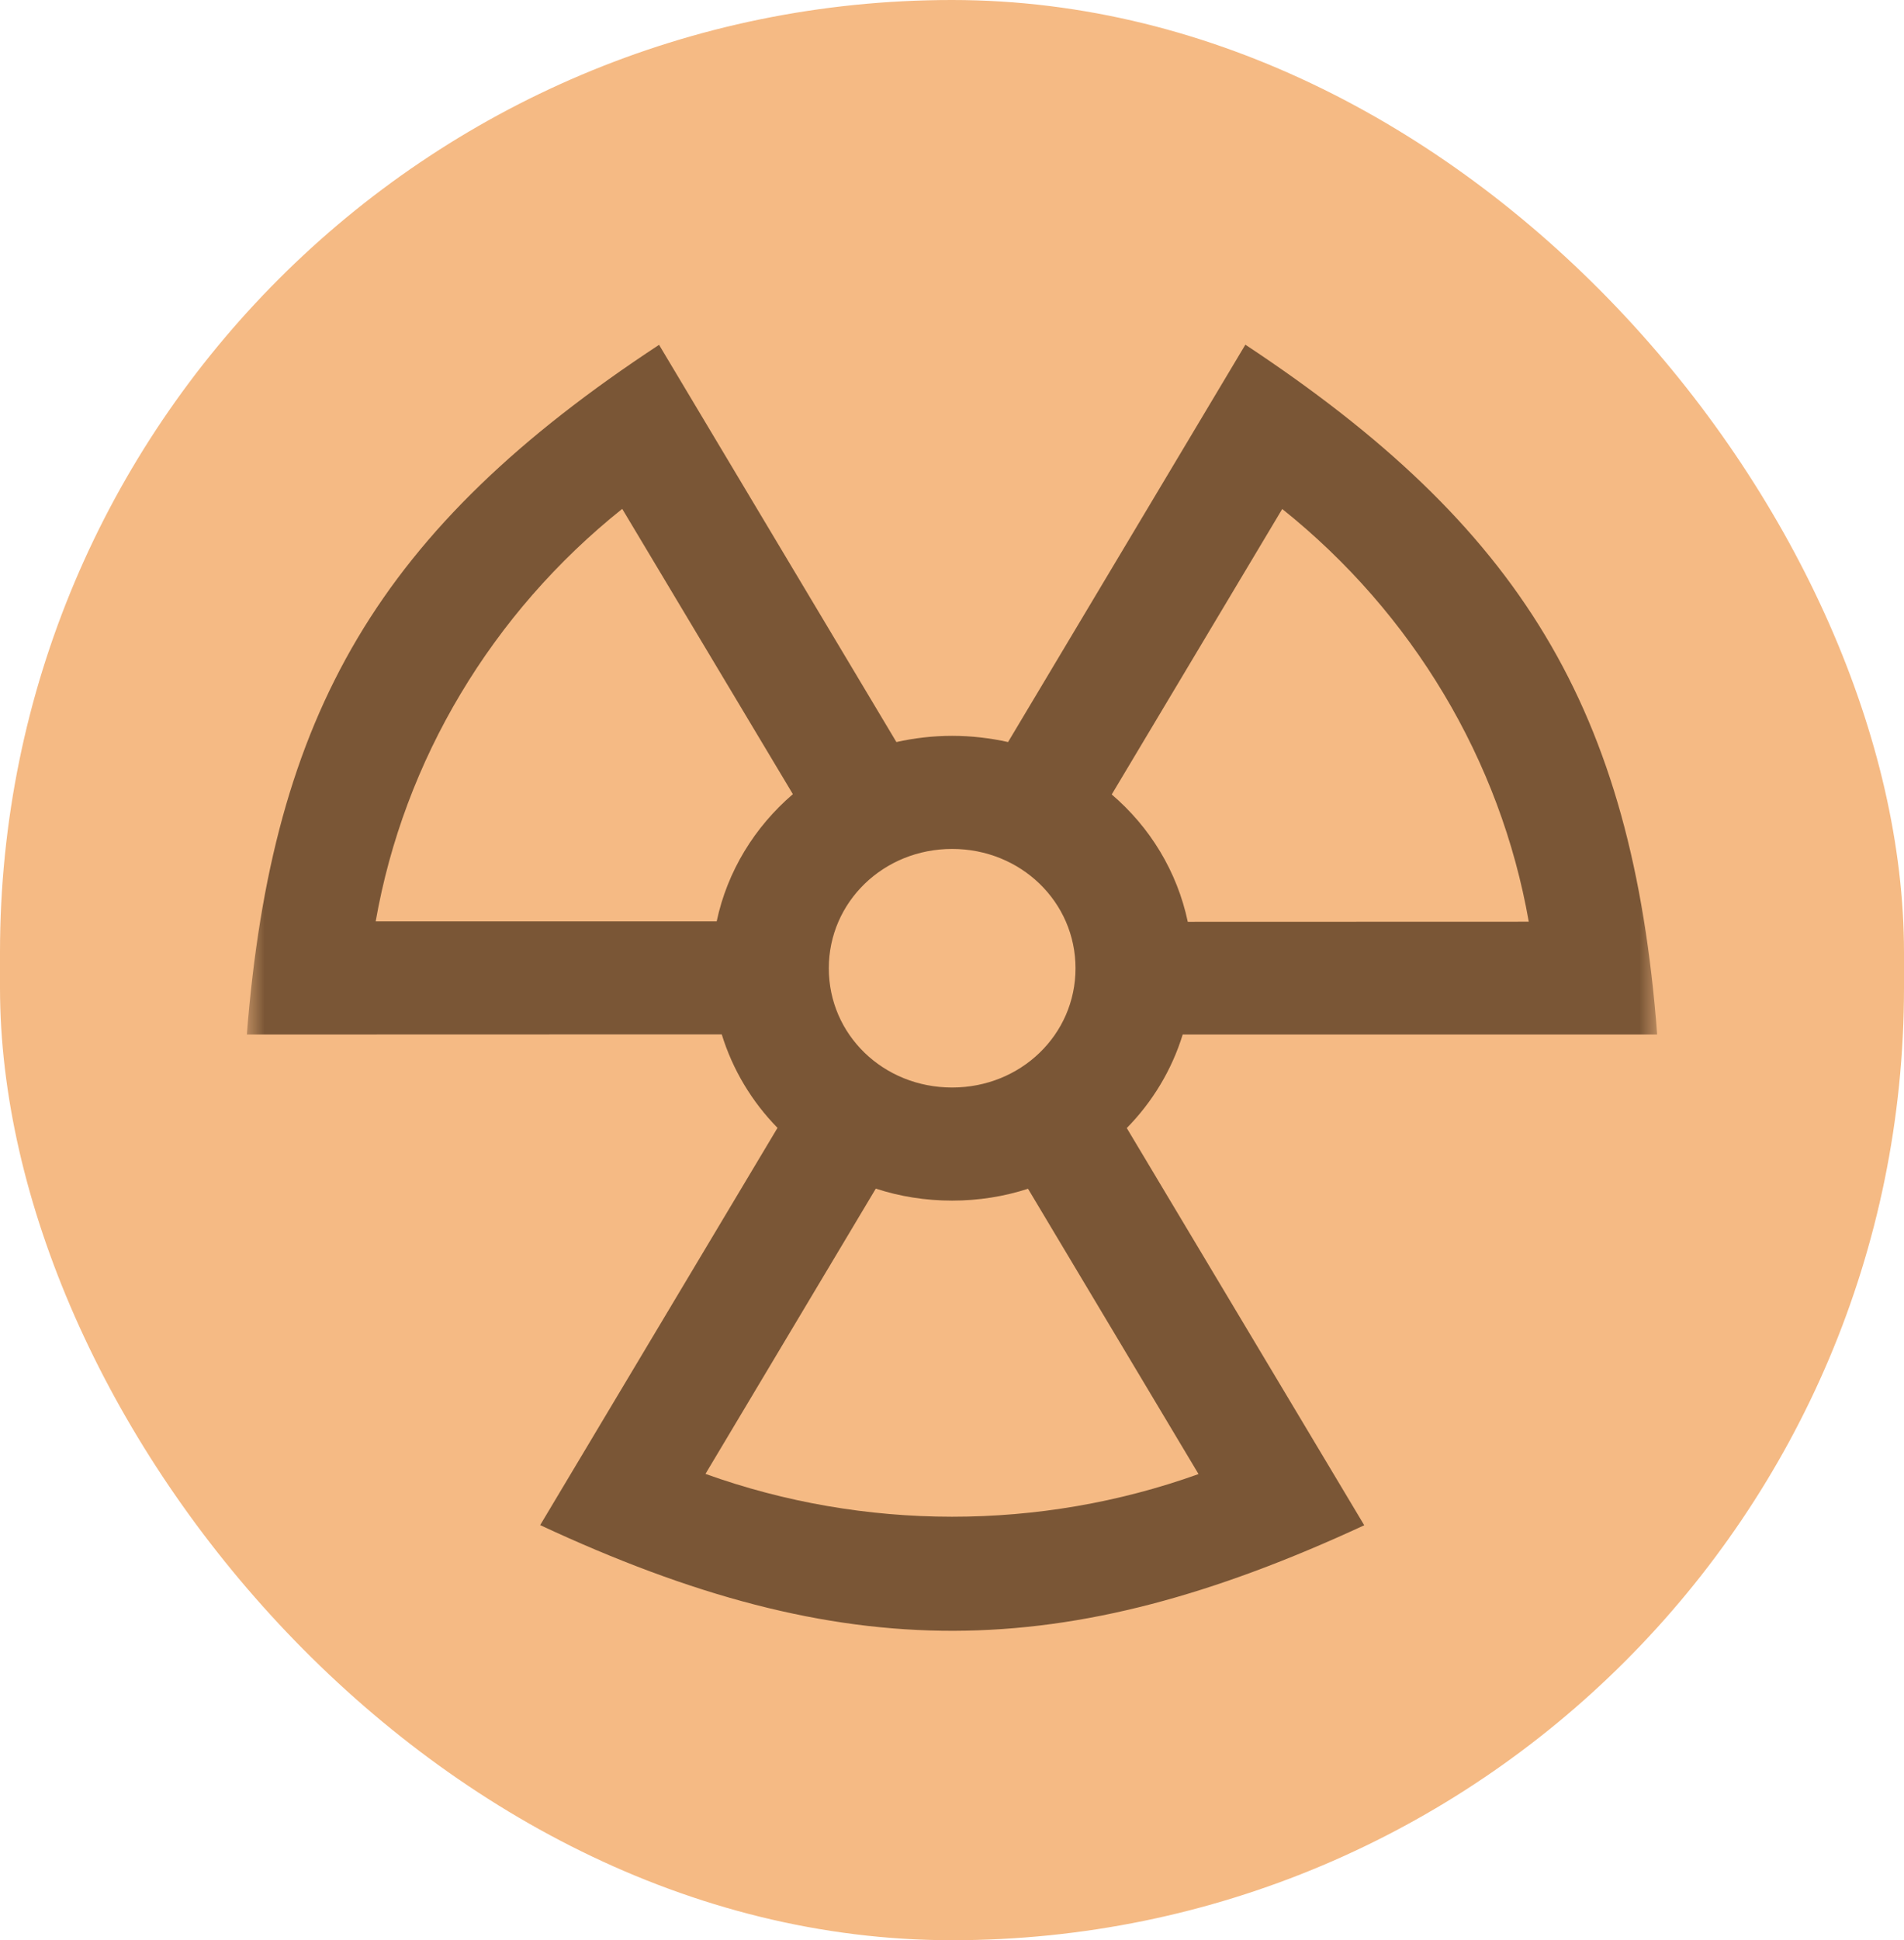 <svg width="54" height="55" viewBox="0 0 54 55" fill="none" xmlns="http://www.w3.org/2000/svg">
<rect width="54" height="55" rx="27" fill="#F5BA84"/>
<g clip-path="url(#clip0_2276_1385)">
<mask id="mask0_2276_1385" style="mask-type:luminance" maskUnits="userSpaceOnUse" x="7" y="8" width="40" height="40">
<path d="M47 8H7V48H47V8Z" fill="white"/>
</mask>
<g mask="url(#mask0_2276_1385)">
<path d="M27.004 30.828C25.053 30.828 23.506 29.334 23.506 27.449C23.506 25.568 25.057 24.065 27.004 24.065C28.952 24.065 30.503 25.568 30.503 27.449C30.503 29.33 28.952 30.828 27.004 30.828ZM31.53 22.521L36.366 14.429C40.065 17.383 42.556 21.557 43.358 26.128L33.687 26.131C33.386 24.705 32.615 23.447 31.53 22.521ZM33.543 29.326H47C46.294 20.076 43.127 14.929 35.32 9.771L28.59 21.035C28.081 20.922 27.549 20.859 27.004 20.859C26.46 20.859 25.928 20.922 25.423 21.035L18.692 9.775C10.755 14.992 7.723 20.215 7 29.326L20.47 29.322C20.779 30.327 21.324 31.228 22.051 31.972L15.32 43.233C23.963 47.264 30.163 47.189 38.692 43.237L31.957 31.977C32.685 31.236 33.234 30.331 33.543 29.326ZM20.326 26.119H10.655C11.457 21.549 13.948 17.379 17.647 14.425L22.487 22.512C21.402 23.443 20.627 24.697 20.326 26.119ZM29.156 33.698L33.992 41.786C29.492 43.401 24.508 43.397 20.008 41.781L24.839 33.694C25.519 33.917 26.246 34.034 27.004 34.034C27.758 34.034 28.481 33.917 29.156 33.698Z" fill="#7A5636"/>
</g>
</g>
<defs>
<clipPath id="clip0_2276_1385">
<rect width="40" height="40" fill="white" transform="translate(7 8)"/>
</clipPath>
</defs>
</svg>
